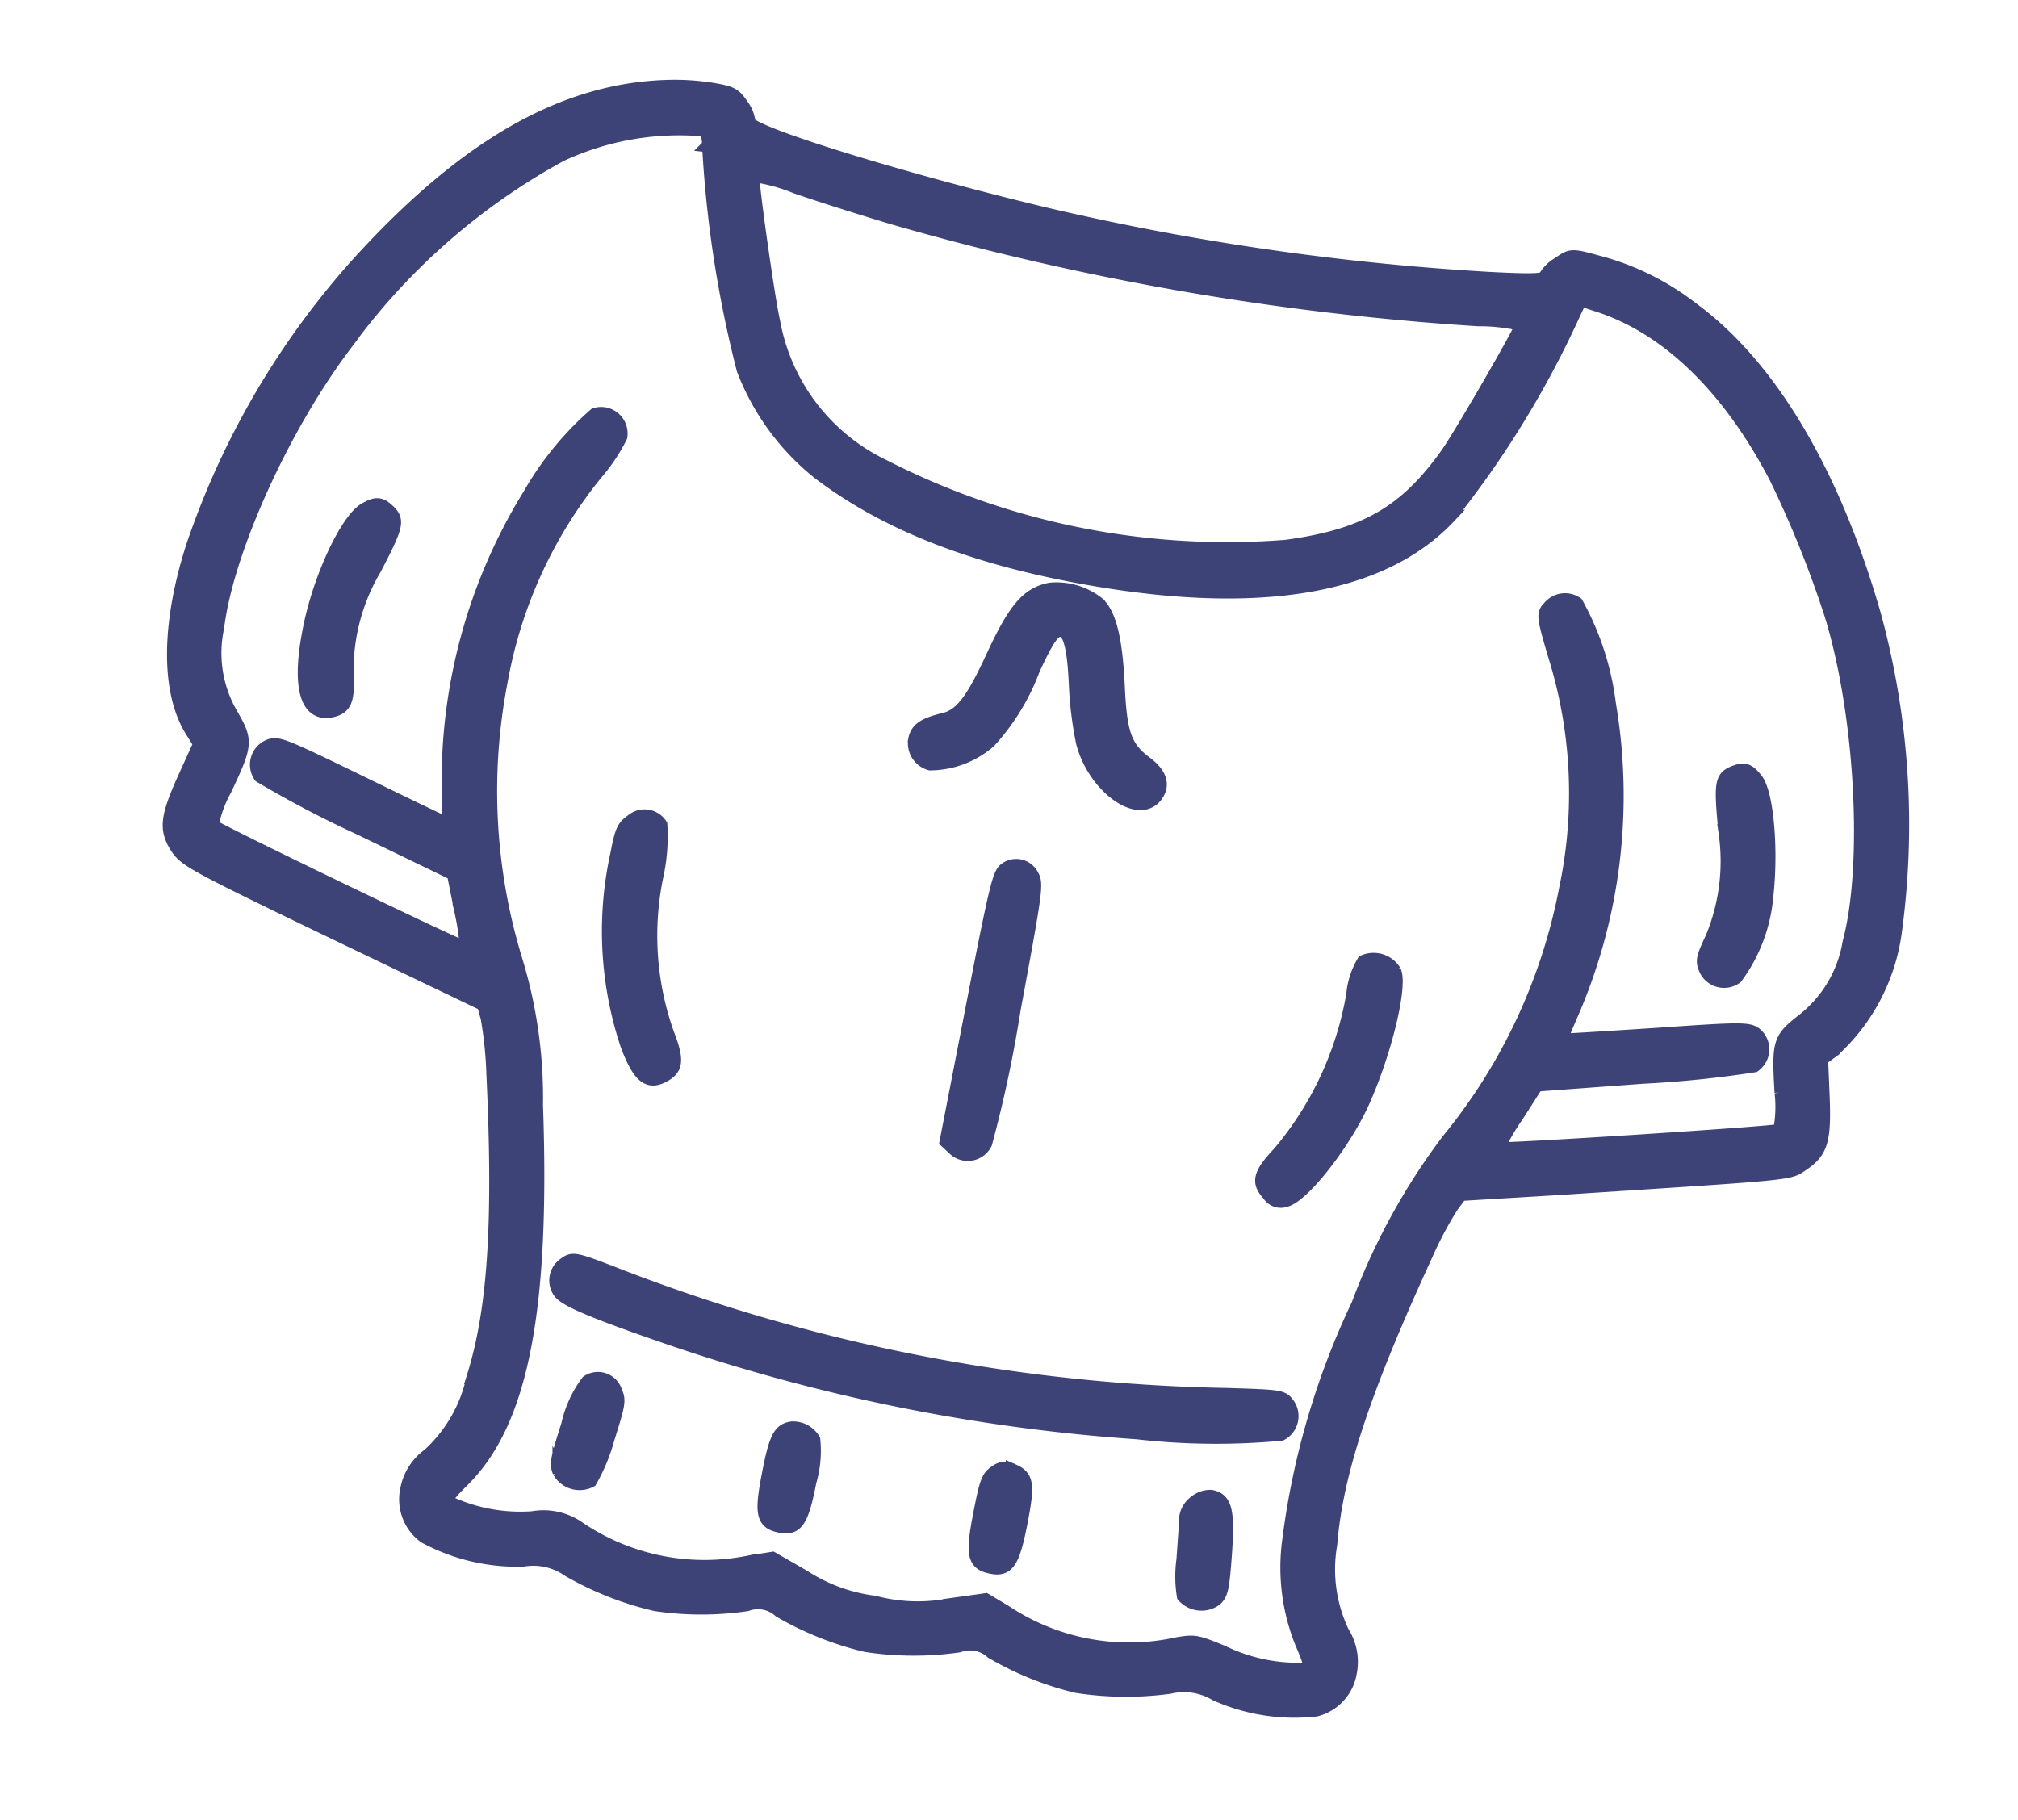 <svg xmlns="http://www.w3.org/2000/svg" width="74.197" height="66.922" viewBox="0 0 74.197 66.922">
    <g transform="translate(-83.242 462.844) rotate(11)">
        <path d="M18.22-471.805c-3.839.816-7.065,3.609-10.152,8.761a29.933,29.933,0,0,0-3.877,11.185c-.357,2.984.1,5.458,1.288,6.7l.357.383-.319,1.339c-.37,1.569-.332,2,.242,2.589.4.383.765.5,6.275,1.951l5.866,1.53.23.459a14.607,14.607,0,0,1,.6,1.977c1.3,5.331,1.709,8.532,1.416,11.108a5.377,5.377,0,0,1-1.059,3.112,2.011,2.011,0,0,0-.548,1.39,1.694,1.694,0,0,0,.969,1.581,7.16,7.16,0,0,0,3.711.153,2.254,2.254,0,0,1,1.722.051,11.726,11.726,0,0,0,3.367.625,11.4,11.4,0,0,0,3.3-.638,1.2,1.2,0,0,1,1.237,0,11.627,11.627,0,0,0,3.354.638,11.627,11.627,0,0,0,3.354-.638,1.2,1.2,0,0,1,1.237,0,11.4,11.4,0,0,0,3.3.638,11.885,11.885,0,0,0,3.367-.625,2.276,2.276,0,0,1,1.709-.064,7.087,7.087,0,0,0,3.724-.14,1.694,1.694,0,0,0,.969-1.581,2.011,2.011,0,0,0-.548-1.39,5.377,5.377,0,0,1-1.059-3.112c-.293-2.576.115-5.777,1.416-11.108a13.7,13.7,0,0,1,.6-1.964l.23-.472,3.316-.854c8.761-2.3,8.353-2.168,8.812-2.627.587-.587.625-1.02.255-2.589l-.319-1.339.357-.383a7.185,7.185,0,0,0,1.416-4.68,29.213,29.213,0,0,0-3.01-11.4c-2.461-4.808-5.484-8.188-8.659-9.693a9.632,9.632,0,0,0-3.724-1.033c-1.033-.077-1.046-.077-1.428.319a1.373,1.373,0,0,0-.4.574c0,.14-.472.242-2,.459a95.419,95.419,0,0,1-16.388.791c-5.471-.23-11.452-.88-11.452-1.25a1.277,1.277,0,0,0-.37-.561c-.332-.332-.459-.37-1.122-.357A8.766,8.766,0,0,0,18.22-471.805Zm1.785,1.862a42.352,42.352,0,0,0,2.818,7.843,8.993,8.993,0,0,0,3.431,3.188c2.92,1.441,6.491,2.053,11.032,1.913,6.1-.191,10.177-1.8,12.039-4.744a35.543,35.543,0,0,0,3.074-8.213l.14-.548.714.089c2.64.332,5.267,2.041,7.6,4.974a39.079,39.079,0,0,1,2.933,4.527c1.811,3.367,3.176,8.774,2.972,11.746a4.576,4.576,0,0,1-1.122,3.125c-.727.842-.74.957-.281,2.755a4.562,4.562,0,0,1,.217,1.39c-.128.115-10,2.7-10.062,2.64a8.153,8.153,0,0,1,.459-1.326l.5-1.263,3.749-1.02a39.78,39.78,0,0,0,3.966-1.2.732.732,0,0,0-.115-1.109c-.306-.191-.472-.166-3.66.689-1.849.485-3.367.88-3.38.867s.089-.536.23-1.161a20.126,20.126,0,0,0-.842-11.312,10.229,10.229,0,0,0-1.887-3.405.746.746,0,0,0-.944.319c-.191.293-.166.37.523,1.7a16.994,16.994,0,0,1,2.041,8.366,20.73,20.73,0,0,1-2.487,9.9,23.878,23.878,0,0,0-2.092,6.555,28.484,28.484,0,0,0-.842,8.991,7.405,7.405,0,0,0,1.186,3.622c.485.714.5.765.281.931a6.336,6.336,0,0,1-3.086-.051c-1.008-.2-1.071-.2-1.658.013a8.22,8.22,0,0,1-6.479.051l-.778-.281-1.263.434a6.156,6.156,0,0,1-2.729.434,6.156,6.156,0,0,1-2.729-.434l-1.263-.434-.778.281a8.251,8.251,0,0,1-6.377,0,2.271,2.271,0,0,0-1.785-.064,6.242,6.242,0,0,1-3.061.051c-.217-.166-.2-.217.281-.931,1.709-2.512,1.709-6.708.013-14.054a17.329,17.329,0,0,0-1.773-5.114,21.214,21.214,0,0,1-2.474-9.9,16.857,16.857,0,0,1,1.977-8.213,6.455,6.455,0,0,0,.625-1.492.725.725,0,0,0-1.071-.612,11.444,11.444,0,0,0-1.8,3.341,20.013,20.013,0,0,0-.842,11.312c.14.625.242,1.161.23,1.173s-1.53-.383-3.38-.88c-3.2-.854-3.354-.88-3.66-.689a.739.739,0,0,0-.1,1.135,39.347,39.347,0,0,0,3.954,1.186l3.711.982.523,1.275a8.911,8.911,0,0,1,.472,1.339c-.064.064-9.935-2.538-10.062-2.653a4.548,4.548,0,0,1,.217-1.377c.459-1.8.446-1.913-.281-2.755A4.477,4.477,0,0,1,5.646-449.1c-.2-2.806.944-7.665,2.627-11.108a23.955,23.955,0,0,1,6.44-8.353,10.29,10.29,0,0,1,4.808-1.9C19.827-470.479,19.891-470.415,20.006-469.943Zm7.142,1.314a100.877,100.877,0,0,0,21.846-.434,6.762,6.762,0,0,1,1.62-.128c0,.242-1.416,4.336-1.773,5.152-1.1,2.449-2.41,3.584-5.2,4.527a27.723,27.723,0,0,1-15.062-.077,7.342,7.342,0,0,1-5.012-4.451c-.357-.8-1.773-4.91-1.773-5.14a6.448,6.448,0,0,1,1.632.115C24.317-468.936,25.987-468.744,27.148-468.63Z"
              transform="translate(0 0)" fill="#3e4377" stroke="#3e4377" stroke-width="0.5"/>
        <path d="M223.826-349.6c-.778.319-1.135.944-1.594,2.806-.434,1.773-.74,2.372-1.326,2.64-.676.306-.905.536-.905.918a.777.777,0,0,0,.714.765,3.339,3.339,0,0,0,1.977-1.224,8.1,8.1,0,0,0,1.084-2.92c.332-1.314.472-1.594.765-1.594s.561.561.88,1.9a13.48,13.48,0,0,0,.65,1.99c.7,1.492,2.5,2.359,3,1.454.242-.459.038-.854-.625-1.161-.8-.4-1.084-.854-1.492-2.551-.408-1.671-.8-2.525-1.3-2.844A2.454,2.454,0,0,0,223.826-349.6Z"
              transform="translate(-188.389 -106.714)" fill="#3e4377" stroke="#3e4377" stroke-width="0.5"/>
        <path d="M43.746-335.608c-.587.548-1.148,2.818-1.148,4.693-.013,2.155.5,3.188,1.39,2.78.446-.2.5-.5.255-1.479a7.316,7.316,0,0,1,.281-3.941c.485-1.632.5-1.875.153-2.13C44.282-335.952,44.129-335.94,43.746-335.608Z"
              transform="translate(-33.611 -118.776)" fill="#3e4377" stroke="#3e4377" stroke-width="0.5"/>
        <path d="M451.475-335.684c-.344.255-.332.5.153,2.13a7.361,7.361,0,0,1,.281,3.953c-.2.791-.2.893-.013,1.173a.741.741,0,0,0,1.148.077,5.87,5.87,0,0,0,.536-3.137c-.14-1.734-.7-3.673-1.173-4.119C452.024-335.94,451.871-335.952,451.475-335.684Z"
              transform="translate(-390.136 -118.776)" fill="#3e4377" stroke="#3e4377" stroke-width="0.5"/>
        <path d="M251.217-268.708c-.191.217-.217.765-.217,5.229v5l.319.2a.722.722,0,0,0,1.1-.408,46.87,46.87,0,0,0,.089-5.037c-.038-4.4-.051-4.693-.281-4.948A.651.651,0,0,0,251.217-268.708Z"
              transform="translate(-215.435 -177.183)" fill="#3e4377" stroke="#3e4377" stroke-width="0.5"/>
        <path d="M142.319-262.3c-.281.293-.319.421-.319,1.314a13.2,13.2,0,0,0,1.7,6.823c.625,1.02,1.008,1.25,1.479.893s.472-.663-.1-1.569a10.769,10.769,0,0,1-1.5-5.637,6.79,6.79,0,0,0-.217-1.862A.7.7,0,0,0,142.319-262.3Z"
              transform="translate(-120.336 -182.745)" fill="#3e4377" stroke="#3e4377" stroke-width="0.5"/>
        <path d="M344.524-261.914a2.823,2.823,0,0,0-.153,1.263,12.249,12.249,0,0,1-1.543,6.224c-.574.905-.587,1.212-.1,1.569a.517.517,0,0,0,.65.1c.574-.268,1.645-2.321,2.066-3.966.472-1.913.612-4.553.255-5.063A.9.9,0,0,0,344.524-261.914Z"
              transform="translate(-295.16 -183.161)" fill="#3e4377" stroke="#3e4377" stroke-width="0.5"/>
        <path d="M148.3-132.618a.723.723,0,0,0,.013,1.02c.255.255,1.314.485,4.3.905a67.256,67.256,0,0,0,17.536.128,25.645,25.645,0,0,0,5.2-.956.742.742,0,0,0,.026-1.135c-.242-.217-.319-.217-2.257.1a65.17,65.17,0,0,1-22.8-.038C148.622-132.9,148.558-132.9,148.3-132.618Z"
              transform="translate(-125.657 -295.928)" fill="#3e4377" stroke="#3e4377" stroke-width="0.5"/>
        <path d="M159.133-100.583a4.141,4.141,0,0,0-.408,1.7c-.153,1.275-.153,1.492.013,1.734a.862.862,0,0,0,1.186.115,6.6,6.6,0,0,0,.332-1.632c.153-1.339.153-1.467-.051-1.76A.676.676,0,0,0,159.133-100.583Z"
              transform="translate(-134.83 -323.882)" fill="#3e4377" stroke="#3e4377" stroke-width="0.5"/>
        <path d="M339.638-100.668a.843.843,0,0,0-.2.663c.038.191.115.854.191,1.479a4.483,4.483,0,0,0,.268,1.3.875.875,0,0,0,1.186-.115c.166-.242.166-.459.013-1.734-.191-1.543-.37-1.926-.905-1.926A.882.882,0,0,0,339.638-100.668Z"
              transform="translate(-292.582 -323.695)" fill="#3e4377" stroke="#3e4377" stroke-width="0.5"/>
        <path d="M219.51-97.506c-.421.153-.51.459-.51,1.824,0,1.492.128,1.785.791,1.785.6,0,.74-.332.74-1.8a4.02,4.02,0,0,0-.153-1.543A.872.872,0,0,0,219.51-97.506Z"
              transform="translate(-187.516 -326.717)" fill="#3e4377" stroke="#3e4377" stroke-width="0.5"/>
        <path d="M281.268-97.5c-.242.242-.268.421-.268,1.645,0,1.518.128,1.811.791,1.811.6,0,.74-.332.74-1.8s-.089-1.709-.663-1.836A.552.552,0,0,0,281.268-97.5Z"
              transform="translate(-241.609 -326.57)" fill="#3e4377" stroke="#3e4377" stroke-width="0.5"/>
    </g>
</svg>
